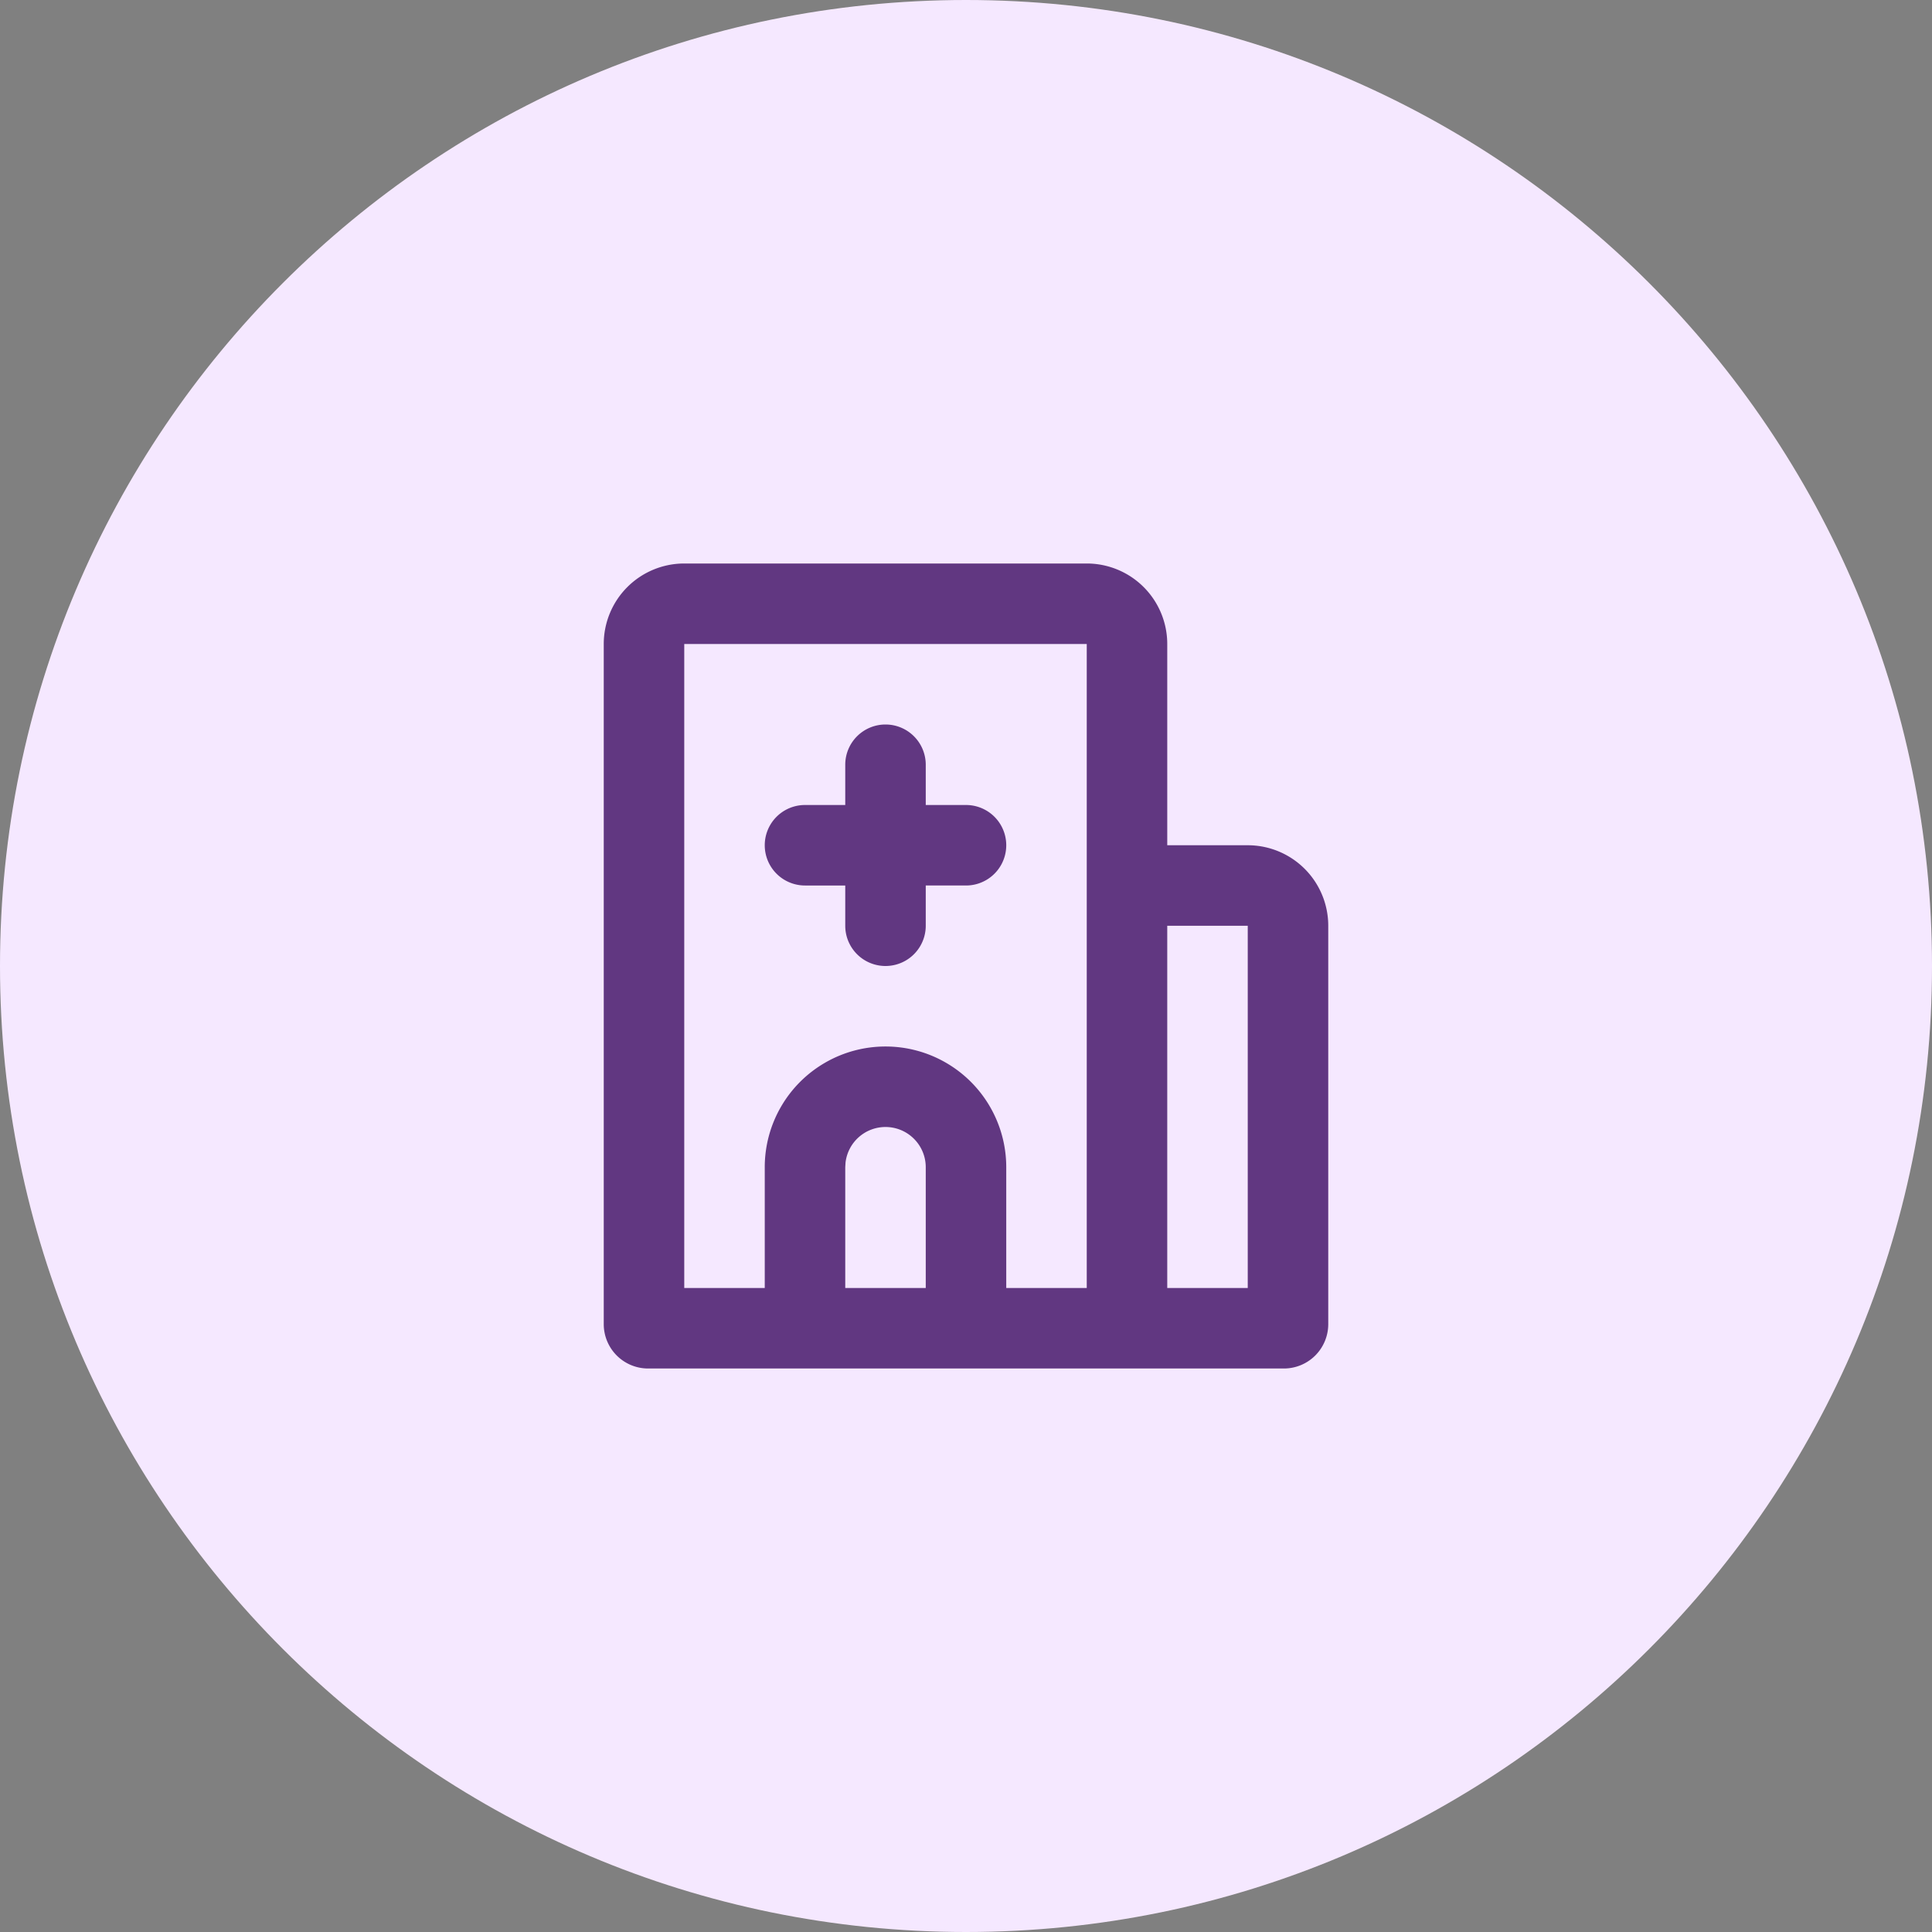 <svg width="48" height="48" viewBox="0 0 48 48" fill="none" xmlns="http://www.w3.org/2000/svg"><rect x="0" y="0" width="48" height="48" fill="#808080" stroke="none"/><path d="M0 24C0 10.745 10.745 0 24 0s24 10.745 24 24-10.745 24-24 24S0 37.255 0 24z" fill="#F5E8FF"/><g clip-path="url(#clip0_1322_45034)"><path d="M27 14a2 2 0 0 1 2 2v5h2a2 2 0 0 1 2 2v9.9a1.102 1.102 0 0 1-1.1 1.1H16.1a1.102 1.102 0 0 1-1.1-1.1V16a2 2 0 0 1 2-2h10zm0 2H17v16h2v-3a3 3 0 0 1 6 0v3h2V16zm4 7h-2v9h2v-9zm-9 5a1 1 0 0 0-.993.883L21 29v3h2v-3a1 1 0 0 0-1-1zm0-10a1 1 0 0 1 1 1v1h1a1 1 0 0 1 0 2h-1v1a1 1 0 0 1-2 0v-1h-1a1 1 0 0 1 0-2h1v-1a1 1 0 0 1 1-1z" fill="#613781"/></g><defs><clipPath id="clip0_1322_45034"><path fill="#fff" transform="translate(12 12)" d="M0 0h24v24H0z"/></clipPath></defs></svg>